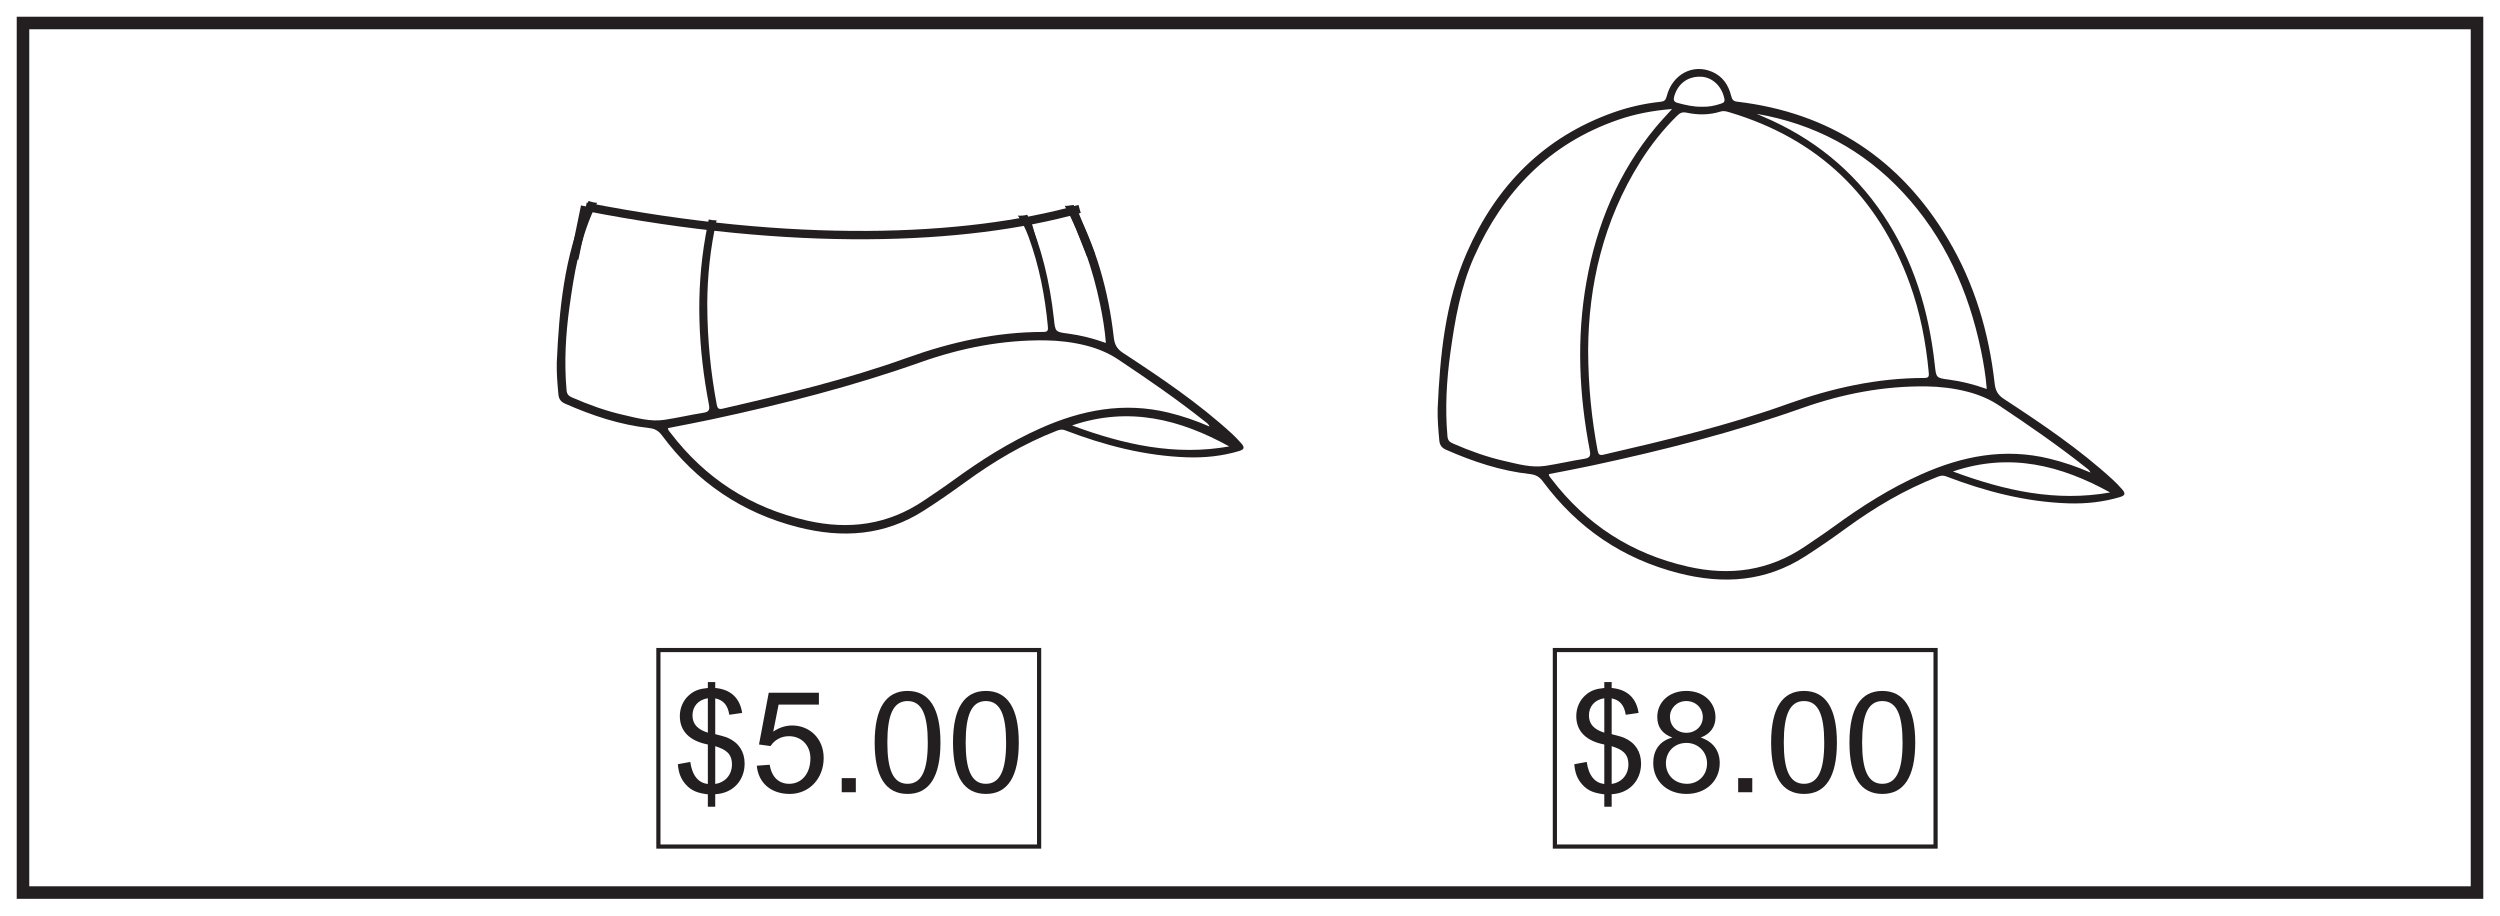 <?xml version="1.0" encoding="UTF-8"?>
<svg xmlns="http://www.w3.org/2000/svg" xmlns:xlink="http://www.w3.org/1999/xlink" width="598pt" height="219pt" viewBox="0 0 598 219" version="1.1">
<defs>
<g>
<symbol overflow="visible" id="glyph0-0">
<path style="stroke:none;" d="M 0.406 0 L 16.406 0 L 16.406 -22.406 L 0.406 -22.406 Z M 2.969 -20.828 L 13.859 -20.828 L 8.422 -12.641 Z M 2.016 -19.375 L 7.453 -11.219 C 7.453 -11.219 2.016 -3.031 2.016 -3.062 Z M 14.828 -19.375 L 14.828 -3.031 L 9.375 -11.219 Z M 13.859 -1.625 L 2.969 -1.625 L 8.422 -9.781 Z M 13.859 -1.625 "/>
</symbol>
<symbol overflow="visible" id="glyph0-1">
<path style="stroke:none;" d="M 10.219 3.469 L 10.219 0.469 C 14.531 0.266 17.25 -2.906 17.25 -6.844 C 17.25 -9.672 15.875 -11.828 13.312 -12.969 C 12.406 -13.375 11.25 -13.609 10.219 -13.891 L 10.219 -22.453 C 12.203 -22.047 13.25 -20.766 13.578 -18.531 L 16.656 -18.969 C 16.141 -22.484 13.953 -24.609 10.219 -24.938 L 10.219 -26.359 L 8.453 -26.359 L 8.453 -24.938 C 6.703 -24.766 5.328 -24.438 3.984 -23.25 C 2.562 -22.016 1.75 -20.188 1.75 -18.203 C 1.75 -14.562 4.172 -12.234 8.453 -11.422 L 8.453 -1.984 C 6.297 -2.188 4.719 -3.875 4.25 -7.25 L 1.281 -6.703 C 1.422 -4.812 1.922 -3.266 3.141 -1.891 C 4.578 -0.234 6.266 0.234 8.453 0.5 L 8.453 3.469 Z M 8.453 -14.25 C 5.938 -15.031 4.781 -16.344 4.781 -18.375 C 4.781 -20.484 6.094 -22.109 8.453 -22.484 Z M 10.219 -11.016 C 12.641 -10.25 14.219 -9.328 14.219 -6.641 C 14.219 -4.016 12.406 -2.266 10.219 -1.984 Z M 10.219 -11.016 "/>
</symbol>
<symbol overflow="visible" id="glyph0-2">
<path style="stroke:none;" d="M 6.641 -20.969 L 16.281 -20.969 L 16.281 -23.797 L 4.281 -23.797 L 1.953 -11.422 L 4.719 -11.047 C 5.625 -12.469 7.219 -13.406 9.094 -13.406 C 12.203 -13.406 14.25 -11.125 14.25 -8.125 C 14.25 -4.375 12.094 -2.016 9.172 -2.016 C 6.812 -2.016 4.984 -3.5 4.516 -6.578 L 1.422 -6.344 C 1.812 -2.125 4.922 0.406 9.297 0.406 C 13.953 0.406 17.422 -3.266 17.422 -8.188 C 17.422 -12.938 13.953 -15.969 9.906 -15.969 C 8.359 -15.969 6.734 -15.469 5.359 -14.5 Z M 6.641 -20.969 "/>
</symbol>
<symbol overflow="visible" id="glyph0-3">
<path style="stroke:none;" d="M 6.375 0 L 6.375 -3.375 L 3 -3.375 L 3 0 Z M 6.375 0 "/>
</symbol>
<symbol overflow="visible" id="glyph0-4">
<path style="stroke:none;" d="M 1.516 -11.891 C 1.516 -3.672 4.172 0.406 9.406 0.406 C 14.562 0.406 17.25 -3.703 17.25 -11.891 C 17.25 -20.125 14.531 -24.234 9.375 -24.234 C 4.219 -24.234 1.516 -20.094 1.516 -11.891 Z M 4.547 -11.891 C 4.547 -18.438 5.938 -21.812 9.375 -21.812 C 12.875 -21.812 14.219 -18.375 14.219 -11.891 C 14.219 -5.422 12.844 -2.016 9.375 -2.016 C 5.891 -2.016 4.547 -5.453 4.547 -11.891 Z M 4.547 -11.891 "/>
</symbol>
<symbol overflow="visible" id="glyph0-5">
<path style="stroke:none;" d="M 17.328 -6.969 C 17.328 -9.844 15.844 -12.062 12.781 -13.078 C 15.125 -13.984 16.312 -15.641 16.312 -17.938 C 16.312 -21.438 13.547 -24.234 9.328 -24.234 C 5.188 -24.234 2.391 -21.531 2.391 -18 C 2.391 -15.578 3.609 -13.953 6 -13.078 C 2.859 -12.266 1.422 -9.938 1.422 -6.969 C 1.422 -2.766 4.656 0.406 9.375 0.406 C 14.047 0.406 17.328 -2.734 17.328 -6.969 Z M 5.422 -18.094 C 5.422 -20.047 7.047 -21.812 9.328 -21.812 C 11.562 -21.812 13.281 -20.156 13.281 -17.969 C 13.281 -15.844 11.594 -14.219 9.375 -14.219 C 7.078 -14.219 5.422 -15.812 5.422 -18.094 Z M 4.453 -6.938 C 4.453 -9.578 6.375 -11.797 9.375 -11.797 C 12.031 -11.797 14.297 -9.812 14.297 -6.875 C 14.297 -3.938 12.062 -2.016 9.531 -2.016 C 6.469 -2.016 4.453 -4.172 4.453 -6.938 Z M 4.453 -6.938 "/>
</symbol>
</g>
</defs>
<g id="surface1">
<rect x="0" y="0" width="598" height="219" style="fill:rgb(100%,100%,100%);fill-opacity:1;stroke:none;"/>
<path style=" stroke:none;fill-rule:nonzero;fill:rgb(100%,100%,100%);fill-opacity:1;" d="M 5.5 5.5 L 592.5 5.5 L 592.5 213.5 L 5.5 213.5 Z M 5.5 5.5 "/>
<path style=" stroke:none;fill-rule:nonzero;fill:rgb(13.73%,12.16%,12.549%);fill-opacity:1;" d="M 594 4 L 4 4 L 4 215 L 594 215 Z M 591 212 L 7 212 L 7 7 L 591 7 Z M 591 212 "/>
<path style=" stroke:none;fill-rule:evenodd;fill:rgb(13.73%,12.16%,12.549%);fill-opacity:1;" d="M 407.121 25.531 C 408.652 25.594 410.207 25.305 411.723 24.77 C 412.273 24.578 412.625 24.379 412.469 23.602 C 411.883 20.676 409.641 18.484 406.949 18.355 C 403.773 18.207 401.398 19.941 400.488 23 C 400.23 23.887 400.344 24.375 401.324 24.629 C 403.203 25.125 405.082 25.578 407.121 25.531 M 467.141 112.777 C 479.57 117.402 491.836 120.09 504.746 117.797 C 492.988 111.328 480.797 108.148 467.141 112.777 M 420.188 27.227 C 420.727 27.465 421.266 27.703 421.805 27.934 C 433.656 32.965 443.293 40.719 450.477 51.426 C 457.727 62.238 461.371 74.324 462.789 87.152 C 463.141 90.34 463.051 90.406 466.176 90.805 C 469.234 91.203 472.195 91.965 475.234 93.043 C 474.977 89.816 474.469 86.793 473.848 83.789 C 470.895 69.59 465.148 56.754 455.184 46.039 C 445.688 35.836 433.996 29.625 420.188 27.227 M 399.953 26.078 C 395.312 26.445 391.121 27.254 387.074 28.652 C 370.586 34.332 359.562 45.785 352.59 61.469 C 349.344 68.77 348.016 76.562 346.93 84.398 C 346.016 91.012 345.641 97.656 346.227 104.332 C 346.312 105.27 346.691 105.715 347.508 106.07 C 351.523 107.82 355.633 109.316 359.906 110.277 C 363.098 111.004 366.301 111.934 369.617 111.438 C 372.758 110.965 375.859 110.227 379 109.742 C 380.355 109.531 380.508 108.957 380.277 107.75 C 377.703 94.359 377.082 80.91 379.477 67.418 C 381.91 53.719 387.098 41.223 396.051 30.434 C 397.215 29.031 398.484 27.715 399.953 26.078 M 500.043 113.039 C 499.738 112.332 499.242 112.082 498.836 111.758 C 492.207 106.496 485.242 101.711 478.211 97.016 C 475.816 95.414 473.219 94.355 470.457 93.656 C 467.312 92.859 464.105 92.48 460.863 92.43 C 450.547 92.281 440.551 94.242 430.906 97.664 C 414.57 103.453 397.84 107.699 380.934 111.332 C 377.457 112.082 373.965 112.723 370.484 113.41 C 370.508 113.953 370.844 114.211 371.074 114.52 C 379.418 125.461 390.23 132.461 403.715 135.527 C 413.828 137.832 423.148 136.547 431.77 130.703 C 434.074 129.137 436.395 127.598 438.645 125.961 C 445.246 121.148 452.102 116.785 459.598 113.449 C 469.445 109.062 479.527 107.105 490.223 109.711 C 493.555 110.523 496.77 111.613 500.043 113.039 M 379.883 83.723 C 379.914 92.566 380.738 100.223 382.156 107.816 C 382.324 108.703 382.641 108.973 383.543 108.762 C 398.41 105.332 413.238 101.789 427.629 96.621 C 438.176 92.832 449.008 90.414 460.277 90.41 C 461.375 90.406 461.441 90.008 461.355 89.102 C 460.676 81.789 459.289 74.629 456.773 67.73 C 449.215 46.973 434.973 33.223 413.723 26.871 C 413.023 26.664 412.348 26.438 411.555 26.688 C 408.887 27.523 406.148 27.535 403.441 26.953 C 402.473 26.742 401.875 26.984 401.219 27.629 C 397.828 30.961 394.898 34.66 392.371 38.672 C 383.492 52.777 379.965 68.34 379.883 83.723 M 343.887 97.75 C 344.453 84.996 345.664 72.309 350.859 60.461 C 357.887 44.422 369.281 32.77 386.055 26.855 C 389.676 25.582 393.41 24.746 397.23 24.344 C 398.133 24.25 398.445 23.922 398.668 23.047 C 400.004 17.793 404.895 15.176 409.535 17.172 C 412.078 18.262 413.438 20.328 414.09 22.91 C 414.293 23.699 414.508 24.199 415.477 24.312 C 437.742 26.945 454.547 38.039 465.984 57.238 C 472.316 67.867 475.746 79.492 477.125 91.738 C 477.309 93.367 477.84 94.445 479.309 95.41 C 488.383 101.352 497.383 107.41 505.406 114.77 C 506.176 115.473 506.887 116.242 507.582 117.016 C 508.48 118.016 508.375 118.516 507.094 118.898 C 503.055 120.098 498.945 120.539 494.719 120.402 C 484.547 120.066 474.887 117.539 465.453 113.926 C 464.719 113.648 464.129 113.789 463.469 114.051 C 455.582 117.121 448.379 121.398 441.559 126.371 C 438.344 128.715 435.074 130.984 431.719 133.129 C 422.297 139.156 412.258 139.824 401.625 137.121 C 388.09 133.676 377.312 126.293 369.043 115.141 C 368.219 114.031 367.316 113.547 365.996 113.402 C 358.961 112.621 352.336 110.414 345.891 107.574 C 344.824 107.102 344.387 106.445 344.281 105.363 C 344.043 102.836 343.832 100.309 343.887 97.75 "/>
<path style="fill:none;stroke-width:1;stroke-linecap:butt;stroke-linejoin:miter;stroke:rgb(13.73%,12.16%,12.549%);stroke-opacity:1;stroke-miterlimit:4;" d="M 248.555 16.504 L 157.488 16.504 L 157.488 63.512 L 248.555 63.512 Z M 248.555 16.504 " transform="matrix(1,0,0,-1,0,219)"/>
<path style="fill:none;stroke-width:1;stroke-linecap:butt;stroke-linejoin:miter;stroke:rgb(13.73%,12.16%,12.549%);stroke-opacity:1;stroke-miterlimit:4;" d="M 462.988 16.504 L 371.926 16.504 L 371.926 63.512 L 462.988 63.512 Z M 462.988 16.504 " transform="matrix(1,0,0,-1,0,219)"/>
<g style="fill:rgb(13.73%,12.16%,12.549%);fill-opacity:1;">
  <use xlink:href="#glyph0-1" x="160.864" y="189.503"/>
  <use xlink:href="#glyph0-2" x="179.601" y="189.503"/>
  <use xlink:href="#glyph0-3" x="198.338" y="189.503"/>
  <use xlink:href="#glyph0-4" x="207.706" y="189.503"/>
  <use xlink:href="#glyph0-4" x="226.443" y="189.503"/>
</g>
<g style="fill:rgb(13.73%,12.16%,12.549%);fill-opacity:1;">
  <use xlink:href="#glyph0-1" x="375.294" y="189.503"/>
  <use xlink:href="#glyph0-5" x="394.031" y="189.503"/>
  <use xlink:href="#glyph0-3" x="412.768" y="189.503"/>
  <use xlink:href="#glyph0-4" x="422.137" y="189.503"/>
  <use xlink:href="#glyph0-4" x="440.874" y="189.503"/>
</g>
<path style=" stroke:none;fill-rule:nonzero;fill:rgb(13.73%,12.16%,12.549%);fill-opacity:1;" d="M 256.434 101.766 C 270.09 97.137 282.281 100.316 294.039 106.785 C 281.129 109.078 268.863 106.391 256.434 101.766 M 248.891 102.438 C 241.395 105.773 234.539 110.141 227.938 114.949 C 225.688 116.586 223.363 118.129 221.062 119.691 C 212.438 125.535 203.117 126.82 193.008 124.516 C 179.523 121.449 168.711 114.449 160.367 103.508 C 160.137 103.199 159.797 102.941 159.773 102.398 C 163.258 101.711 166.75 101.07 170.227 100.32 C 187.133 96.688 203.863 92.441 220.195 86.652 C 229.844 83.23 239.84 81.27 250.156 81.418 C 253.398 81.469 256.605 81.852 259.75 82.645 C 262.508 83.344 265.105 84.402 267.5 86.004 C 274.535 90.699 281.5 95.484 288.129 100.746 C 288.535 101.07 289.031 101.32 289.332 102.027 C 286.062 100.605 282.848 99.512 279.516 98.699 C 268.82 96.094 258.738 98.051 248.891 102.438 M 296.875 106.004 C 296.18 105.23 295.465 104.461 294.699 103.758 C 286.672 96.402 277.676 90.34 268.602 84.398 C 267.133 83.434 266.602 82.355 266.418 80.727 C 265.156 69.535 262.137 58.879 256.805 49.016 C 256.516 49.082 257.113 48.98 255.922 49.141 C 255.977 49.129 255.301 49.258 255.012 49.254 C 254.98 49.254 254.852 49.242 254.68 49.219 C 258.664 56.496 261.395 64.395 263.137 72.777 C 263.762 75.781 264.27 78.805 264.527 82.031 C 261.488 80.953 258.527 80.191 255.469 79.793 C 252.344 79.395 252.43 79.328 252.078 76.141 C 251.125 67.488 249.133 59.18 245.727 51.367 C 244.988 51.566 244.227 51.625 243.473 51.574 C 244.453 53.004 245.324 54.691 246.062 56.719 C 248.578 63.617 249.969 70.777 250.648 78.09 C 250.73 78.996 250.668 79.395 249.566 79.398 C 238.297 79.402 227.469 81.82 216.918 85.609 C 202.531 90.777 187.703 94.324 172.836 97.754 C 171.934 97.965 171.617 97.691 171.449 96.805 C 170.031 89.211 169.207 81.559 169.176 72.711 C 169.211 66.031 169.91 59.316 171.406 52.703 C 171.359 52.703 171.312 52.707 171.266 52.707 C 170.637 52.707 170.066 52.629 169.535 52.492 C 169.32 53.43 169.074 54.688 168.77 56.41 C 166.375 69.898 166.996 83.348 169.566 96.738 C 169.801 97.949 169.645 98.52 168.289 98.73 C 165.152 99.219 162.051 99.953 158.91 100.426 C 155.594 100.922 152.387 99.992 149.199 99.266 C 144.926 98.305 140.816 96.809 136.801 95.059 C 135.98 94.703 135.605 94.258 135.52 93.32 C 134.934 86.645 135.309 80 136.223 73.387 C 137.305 65.551 138.637 57.758 141.883 50.461 C 142.203 49.738 142.516 49.105 142.828 48.512 C 142.078 48.461 141.402 48.305 140.801 48.055 C 140.586 48.496 140.367 48.949 140.148 49.449 C 134.957 61.297 133.746 73.988 133.18 86.738 C 133.125 89.297 133.332 91.824 133.574 94.352 C 133.68 95.438 134.117 96.09 135.184 96.562 C 141.625 99.402 148.25 101.609 155.285 102.391 C 156.605 102.535 157.512 103.02 158.336 104.133 C 166.605 115.281 177.383 122.664 190.918 126.109 C 201.551 128.812 211.59 128.145 221.012 122.121 C 224.367 119.973 227.637 117.703 230.852 115.359 C 237.668 110.387 244.871 106.109 252.762 103.039 C 253.422 102.781 254.012 102.637 254.746 102.914 C 264.176 106.527 273.84 109.055 284.012 109.391 C 288.238 109.527 292.348 109.09 296.383 107.891 C 297.668 107.504 297.773 107.004 296.875 106.004 "/>
<path style="fill:none;stroke-width:2;stroke-linecap:butt;stroke-linejoin:miter;stroke:rgb(13.73%,12.16%,12.549%);stroke-opacity:1;stroke-miterlimit:4;" d="M -0.001 0 C 49.342 -9.66 90.581 -8.254 118.092 -0.527 " transform="matrix(1,0,0,-1,140.15,49.45)"/>
<path style="fill:none;stroke-width:2;stroke-linecap:butt;stroke-linejoin:miter;stroke:rgb(13.73%,12.16%,12.549%);stroke-opacity:1;stroke-miterlimit:4;" d="M 0.001 0.002 L 2.587 12.603 " transform="matrix(1,0,0,-1,137.366,61.943)"/>
<path style="fill:none;stroke-width:2;stroke-linecap:butt;stroke-linejoin:miter;stroke:rgb(13.73%,12.16%,12.549%);stroke-opacity:1;stroke-miterlimit:4;" d="M 0.002 -0.001 L -4.03 10.163 " transform="matrix(1,0,0,-1,260.952,61.053)"/>
<path style="fill:none;stroke-width:1;stroke-linecap:butt;stroke-linejoin:miter;stroke:rgb(13.73%,12.16%,12.549%);stroke-opacity:1;stroke-miterlimit:4;" d="M -0 0.001 L 1.074 5.903 " transform="matrix(1,0,0,-1,168.813,60.763)"/>
<path style="fill:none;stroke-width:1;stroke-linecap:butt;stroke-linejoin:miter;stroke:rgb(13.73%,12.16%,12.549%);stroke-opacity:1;stroke-miterlimit:4;" d="M -0.001 -0.001 L -2.146 7.588 " transform="matrix(1,0,0,-1,248.447,61.053)"/>
</g>
</svg>
